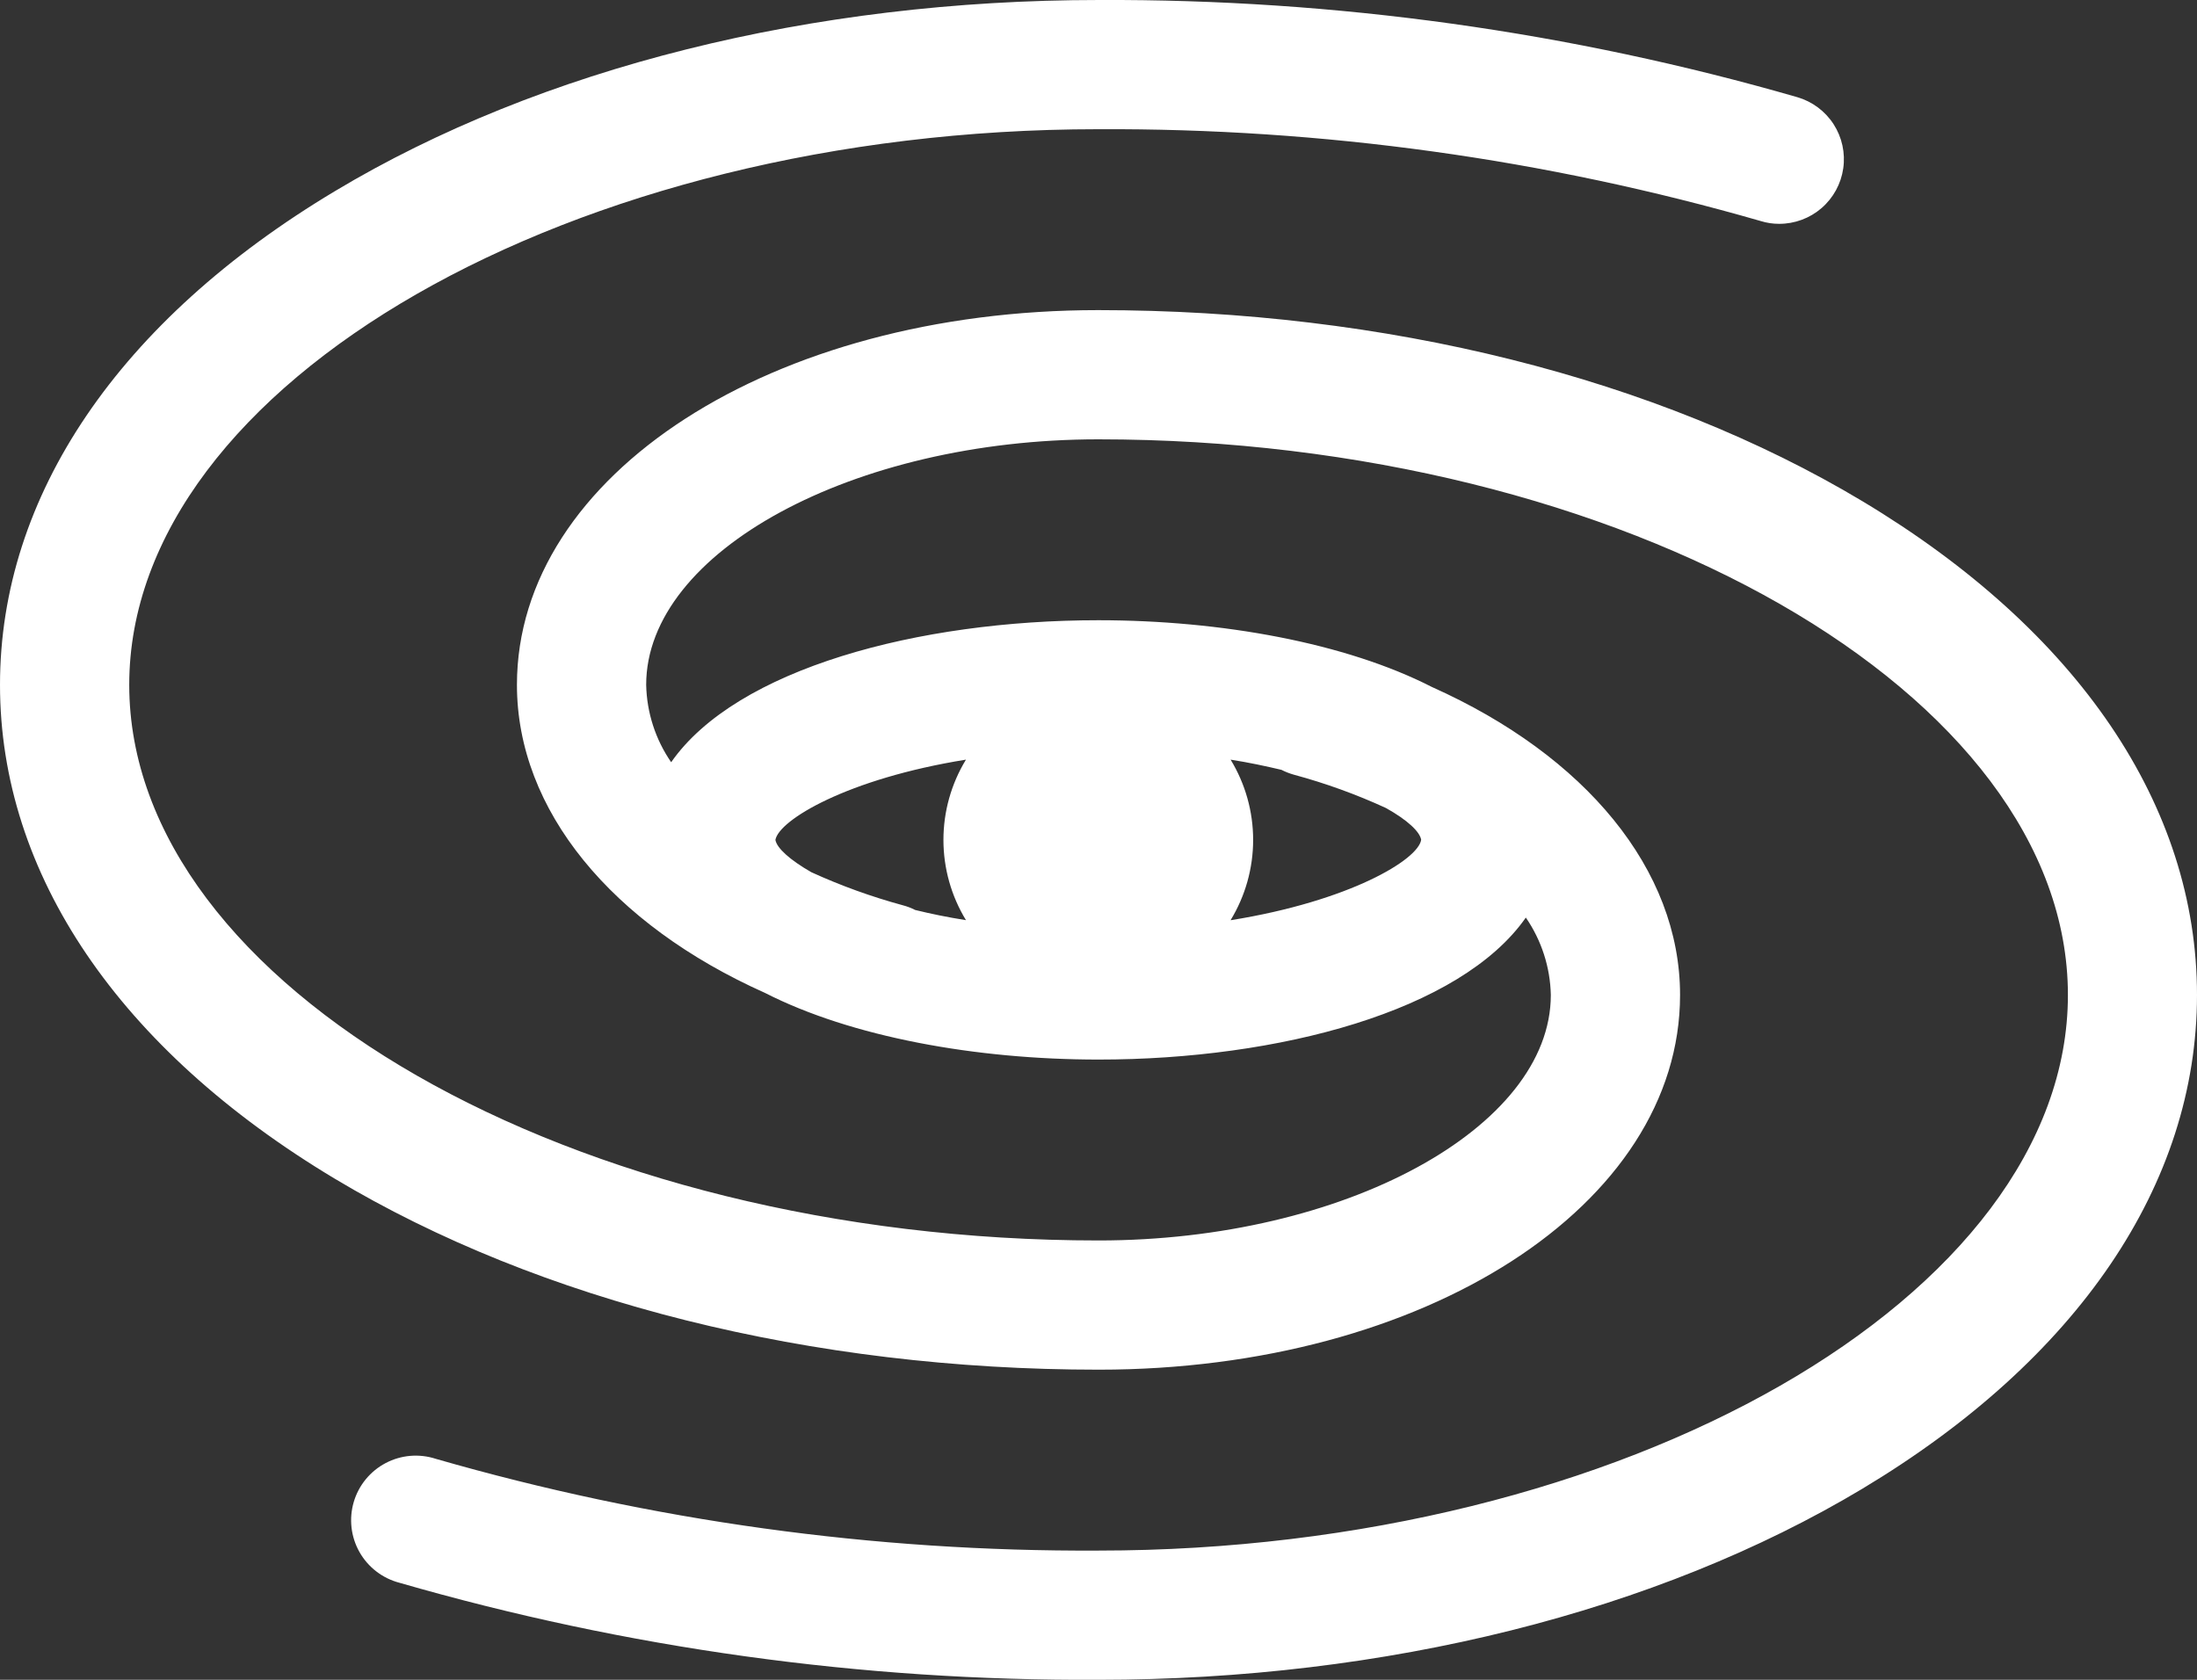 <svg width="153" height="117" viewBox="0 0 153 117" fill="none" xmlns="http://www.w3.org/2000/svg">
<rect x="0" y="0" width="153" height="117" fill="#333333" stroke="none"/>
<g clip-path="url(#clip0_714_17472)">
<path d="M129.7 34.91C115.39 26.33 96.49 21.6 76.48 21.6C53.77 21.6 36 33.07 36 47.7C36 56.43 42.59 64.38 53.28 69.16C59.28 72.22 67.95 73.8 76.51 73.8C89.06 73.8 101.72 70.42 106.26 63.91C107.353 65.499 107.958 67.372 108 69.3C108 78.57 93.58 86.4 76.51 86.4C39.92 86.4 9 68.68 9 47.7C9 26.72 39.89 9 76.47 9C92.083 8.922 107.627 11.077 122.63 15.4C123.041 15.527 123.47 15.591 123.9 15.59C124.984 15.592 126.033 15.204 126.853 14.495C127.673 13.786 128.21 12.804 128.364 11.731C128.519 10.658 128.281 9.566 127.694 8.654C127.107 7.743 126.211 7.074 125.17 6.77C109.368 2.21 92.996 -0.069 76.55 7.21897e-05V7.21897e-05C56.55 7.21897e-05 37.64 4.73 23.33 13.31C8.28 22.32 0 34.54 0 47.7C0 60.86 8.28 73.08 23.3 82.09C37.61 90.67 56.51 95.4 76.52 95.4C99.23 95.4 117 83.94 117 69.3C117 60.57 110.41 52.63 99.72 47.85C93.72 44.78 85.05 43.2 76.49 43.2C63.94 43.2 51.28 46.58 46.74 53.09C45.646 51.502 45.041 49.628 45 47.7C45 38.43 59.42 30.6 76.49 30.6C113.09 30.6 144.01 48.32 144.01 69.3C144.01 90.28 113.08 108 76.48 108C60.877 108.082 45.343 105.93 30.35 101.61C29.778 101.423 29.174 101.353 28.573 101.403C27.973 101.454 27.39 101.624 26.857 101.905C26.324 102.185 25.852 102.57 25.471 103.036C25.089 103.501 24.805 104.039 24.635 104.617C24.465 105.194 24.413 105.8 24.481 106.399C24.549 106.997 24.737 107.575 25.033 108.1C25.329 108.624 25.728 109.084 26.205 109.451C26.682 109.819 27.227 110.087 27.81 110.24C43.627 114.808 60.017 117.084 76.48 117C96.48 117 115.39 112.27 129.7 103.69C144.7 94.69 153 82.47 153 69.3C153 56.13 144.72 43.92 129.7 34.91ZM85.7 64.09C86.726 62.406 87.269 60.472 87.269 58.5C87.269 56.528 86.726 54.594 85.7 52.91C86.97 53.11 88.14 53.36 89.24 53.62C89.518 53.762 89.81 53.876 90.11 53.96C92.308 54.553 94.452 55.329 96.52 56.28C98.04 57.13 98.88 57.94 98.97 58.49C98.78 59.87 94 62.76 85.73 64.09H85.7ZM67.27 52.91C66.244 54.594 65.701 56.528 65.701 58.5C65.701 60.472 66.244 62.406 67.27 64.09C66 63.89 64.83 63.65 63.73 63.38C63.453 63.238 63.161 63.127 62.86 63.05C60.681 62.457 58.554 61.688 56.5 60.75C55 59.89 54.1 59.07 54 58.5C54.24 57.12 59 54.24 67.27 52.91Z" fill="white"/>
</g>
<defs>
<clipPath id="clip0_714_17472">
<rect width="153" height="117" fill="white"/>
</clipPath>
</defs>
</svg>
